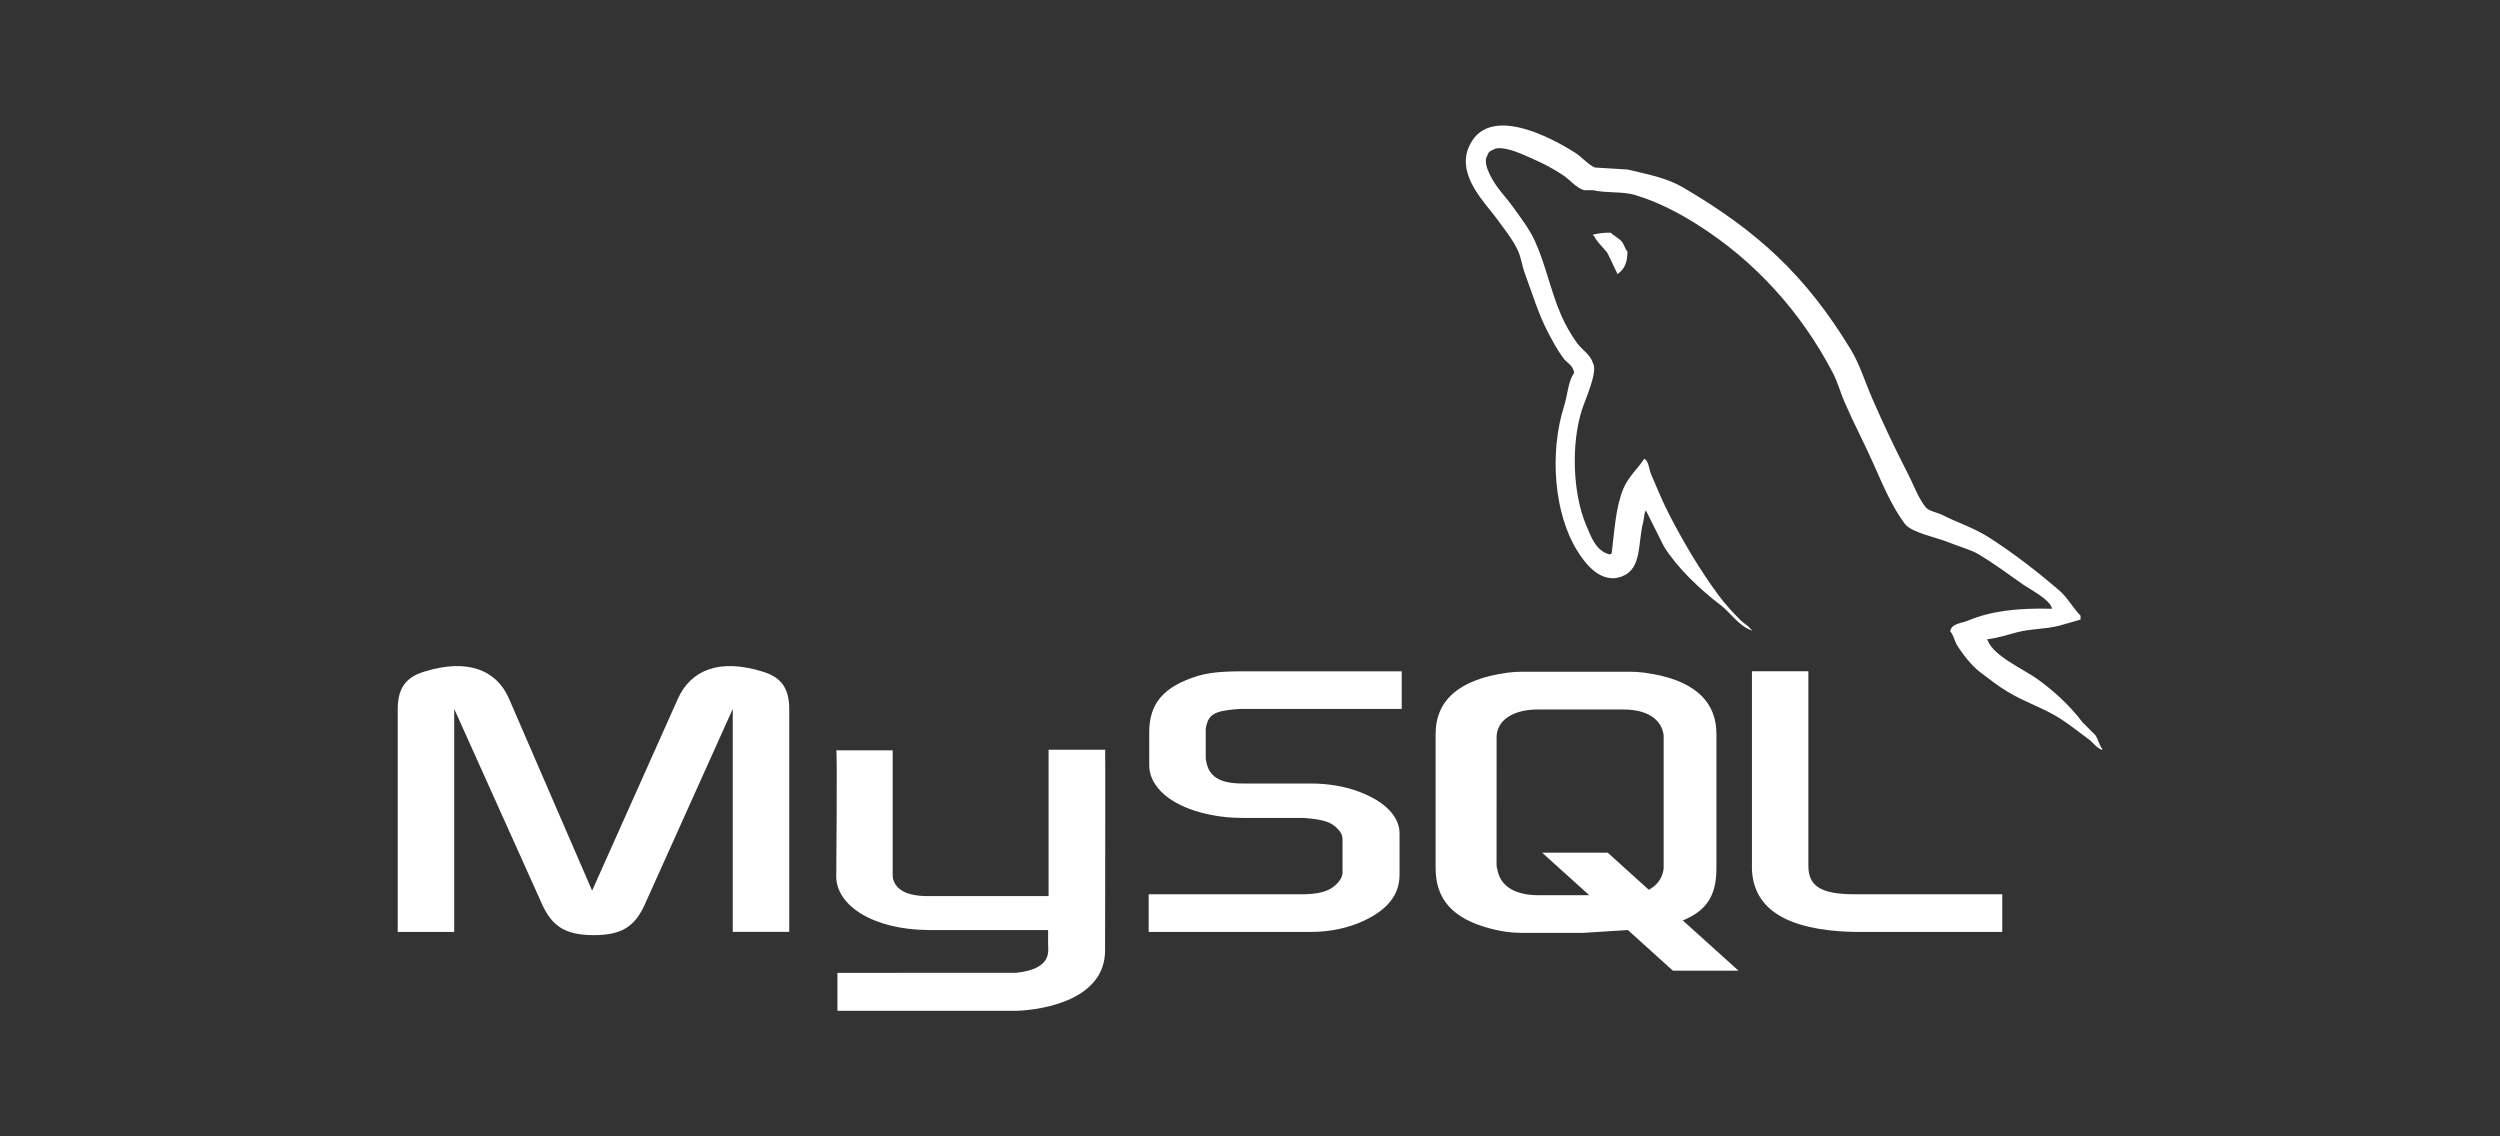 <svg width="220" height="100" viewBox="0 0 220 100" fill="none" xmlns="http://www.w3.org/2000/svg">
<rect x="0" y="0" width="220" height="100" fill="#333333" stroke="none"/>
<path d="M35 82.008H39.971V62.383L47.666 79.49C48.572 81.564 49.812 82.292 52.252 82.292C54.692 82.292 55.883 81.564 56.789 79.49L64.483 62.383V82.007H69.454V62.416C69.454 60.502 68.69 59.577 67.111 59.102C63.334 57.925 60.802 58.941 59.654 61.491L52.106 78.378L44.796 61.491C43.698 58.941 41.116 57.925 37.344 59.102C35.764 59.577 35 60.502 35 62.416V82.008ZM73.59 66.032H78.556V76.845C78.51 77.431 78.744 78.809 81.467 78.855H92.275V65.977H97.256C97.279 65.977 97.246 83.536 97.246 83.61C97.273 87.94 91.877 88.879 89.387 88.953H73.695V85.611L89.415 85.606C92.614 85.272 92.234 83.678 92.234 83.147V81.843H81.673C76.757 81.797 73.631 79.65 73.59 77.182C73.585 76.959 73.695 66.142 73.59 66.032ZM101.083 82.008H115.374C117.045 82.008 118.671 81.655 119.961 81.052C122.113 80.067 123.16 78.727 123.16 76.974V73.343C123.16 71.91 121.97 70.57 119.626 69.681C118.385 69.201 116.852 68.949 115.373 68.949H109.348C107.343 68.949 106.387 68.344 106.149 67.008C106.104 66.848 106.104 66.72 106.104 66.559V64.298C106.104 64.17 106.104 64.041 106.149 63.882C106.387 62.866 106.913 62.577 108.68 62.417L109.161 62.385H123.351V59.076H109.4C107.395 59.076 106.343 59.203 105.385 59.488C102.424 60.413 101.132 61.878 101.132 64.428V67.326C101.132 69.555 103.664 71.468 107.916 71.912C108.397 71.944 108.873 71.977 109.35 71.977H114.513C114.705 71.977 114.893 71.977 115.039 72.008C116.614 72.136 117.282 72.425 117.762 72.998C118.01 73.226 118.152 73.552 118.142 73.886V76.789C118.142 77.137 117.904 77.585 117.429 77.965C116.998 78.35 116.28 78.602 115.327 78.666L114.801 78.698H101.083V82.008ZM154.166 76.24C154.166 79.65 156.702 81.559 161.81 81.944C162.29 81.975 162.766 82.008 163.248 82.008H176.198V78.694H163.152C160.236 78.694 159.137 77.962 159.137 76.209V59.069H154.17V76.239L154.166 76.24ZM126.334 76.414V64.599C126.334 61.6 128.444 59.779 132.609 59.206C133.053 59.142 133.502 59.11 133.951 59.11H143.381C143.861 59.11 144.291 59.141 144.773 59.206C148.939 59.778 151.045 61.6 151.045 64.599V76.414C151.045 78.849 150.152 80.15 148.088 81L152.987 85.418H147.214L143.254 81.843L139.268 82.095H133.953C132.965 82.092 131.983 81.953 131.033 81.682C127.87 80.822 126.336 79.16 126.336 76.414H126.334ZM131.698 76.125C131.698 76.286 131.749 76.445 131.795 76.639C132.083 78.012 133.379 78.776 135.337 78.776H139.851L135.704 75.032H141.477L145.093 78.3C145.761 77.943 146.2 77.403 146.352 76.703C146.402 76.543 146.402 76.383 146.402 76.223V64.893C146.402 64.765 146.402 64.605 146.352 64.444C146.063 63.167 144.772 62.434 142.859 62.434H135.338C133.136 62.434 131.7 63.391 131.7 64.893L131.698 76.125ZM180.569 53.571C177.516 53.489 175.181 53.773 173.185 54.616C172.618 54.853 171.711 54.858 171.62 55.568C171.931 55.898 171.982 56.387 172.229 56.786C172.705 57.559 173.511 58.589 174.229 59.13C175.007 59.725 175.817 60.357 176.66 60.869C178.152 61.779 179.823 62.302 181.265 63.212C182.113 63.753 182.954 64.43 183.782 65.039C184.19 65.337 184.464 65.808 185 65.996V65.909C184.721 65.552 184.647 65.062 184.391 64.691L183.26 63.56C182.157 62.096 180.755 60.809 179.264 59.738C178.073 58.886 175.419 57.733 174.92 56.35L174.833 56.263C175.675 56.172 176.664 55.865 177.438 55.658C178.747 55.306 179.914 55.397 181.261 55.049L183.087 54.523V54.18C182.405 53.479 181.92 52.554 181.174 51.918C179.233 50.266 177.109 48.608 174.921 47.226C173.708 46.462 172.211 45.967 170.925 45.317C170.495 45.098 169.734 44.987 169.446 44.621C168.773 43.761 168.406 42.671 167.885 41.667C166.772 39.501 165.729 37.3 164.758 35.066C164.1 33.56 163.668 32.072 162.845 30.722C158.904 24.236 154.655 20.322 148.077 16.477C146.681 15.658 144.991 15.337 143.216 14.916L140.346 14.742C139.764 14.495 139.16 13.782 138.611 13.438C136.433 12.06 130.843 9.067 129.227 13.004C128.211 15.489 130.752 17.915 131.662 19.175C132.298 20.058 133.118 21.047 133.571 22.04C133.873 22.69 133.924 23.344 134.18 24.035C134.812 25.738 135.362 27.587 136.181 29.162C136.593 29.959 137.046 30.797 137.568 31.506C137.888 31.941 138.438 32.138 138.525 32.81C137.989 33.562 137.957 34.724 137.655 35.676C136.296 39.955 136.808 45.275 138.786 48.447C139.391 49.417 140.818 51.504 142.782 50.704C144.499 50.003 144.114 47.839 144.604 45.925C144.719 45.495 144.65 45.174 144.866 44.886V44.972L146.431 48.099C147.589 49.962 149.64 51.907 151.38 53.221C152.286 53.903 152.996 55.084 154.163 55.483V55.391H154.077C153.848 55.043 153.495 54.897 153.207 54.613C152.525 53.945 151.769 53.117 151.211 52.352C149.627 50.205 148.227 47.852 146.954 45.402C146.345 44.235 145.814 42.944 145.302 41.754C145.105 41.296 145.109 40.601 144.697 40.367C144.134 41.236 143.306 41.942 142.87 42.972C142.174 44.615 142.087 46.625 141.826 48.703L141.652 48.79C140.444 48.497 140.018 47.253 139.57 46.185C138.43 43.484 138.22 39.13 139.222 36.023C139.479 35.218 140.65 32.68 140.175 31.94C139.951 31.198 139.204 30.768 138.787 30.201C138.242 29.44 137.776 28.626 137.396 27.77C136.467 25.66 136.032 23.298 135.052 21.169C134.586 20.148 133.794 19.118 133.143 18.212C132.42 17.21 131.614 16.473 131.056 15.259C130.859 14.829 130.59 14.138 130.883 13.694C130.974 13.396 131.111 13.273 131.404 13.177C131.908 12.788 133.313 13.305 133.835 13.52C135.23 14.101 136.394 14.651 137.574 15.434C138.137 15.809 138.71 16.537 139.396 16.738H140.179C141.402 17.017 142.77 16.82 143.915 17.168C145.934 17.781 147.747 18.739 149.386 19.778C154.393 22.936 158.486 27.436 161.287 32.806C161.741 33.671 161.933 34.495 162.331 35.411C163.133 37.26 164.139 39.164 164.936 40.973C165.733 42.781 166.507 44.598 167.628 46.1C168.219 46.887 170.503 47.308 171.538 47.747C172.265 48.054 173.456 48.374 174.143 48.791C175.461 49.584 176.734 50.526 177.97 51.396C178.583 51.836 180.479 52.789 180.575 53.57L180.569 53.571ZM141.737 20.475C141.211 20.467 140.687 20.525 140.176 20.649V20.735H140.262C140.565 21.362 141.1 21.766 141.475 22.301L142.345 24.123L142.432 24.041C142.972 23.662 143.214 23.052 143.214 22.128C142.995 21.899 142.967 21.616 142.78 21.345C142.532 20.983 142.053 20.782 141.737 20.475Z" fill="white"/>
</svg>
